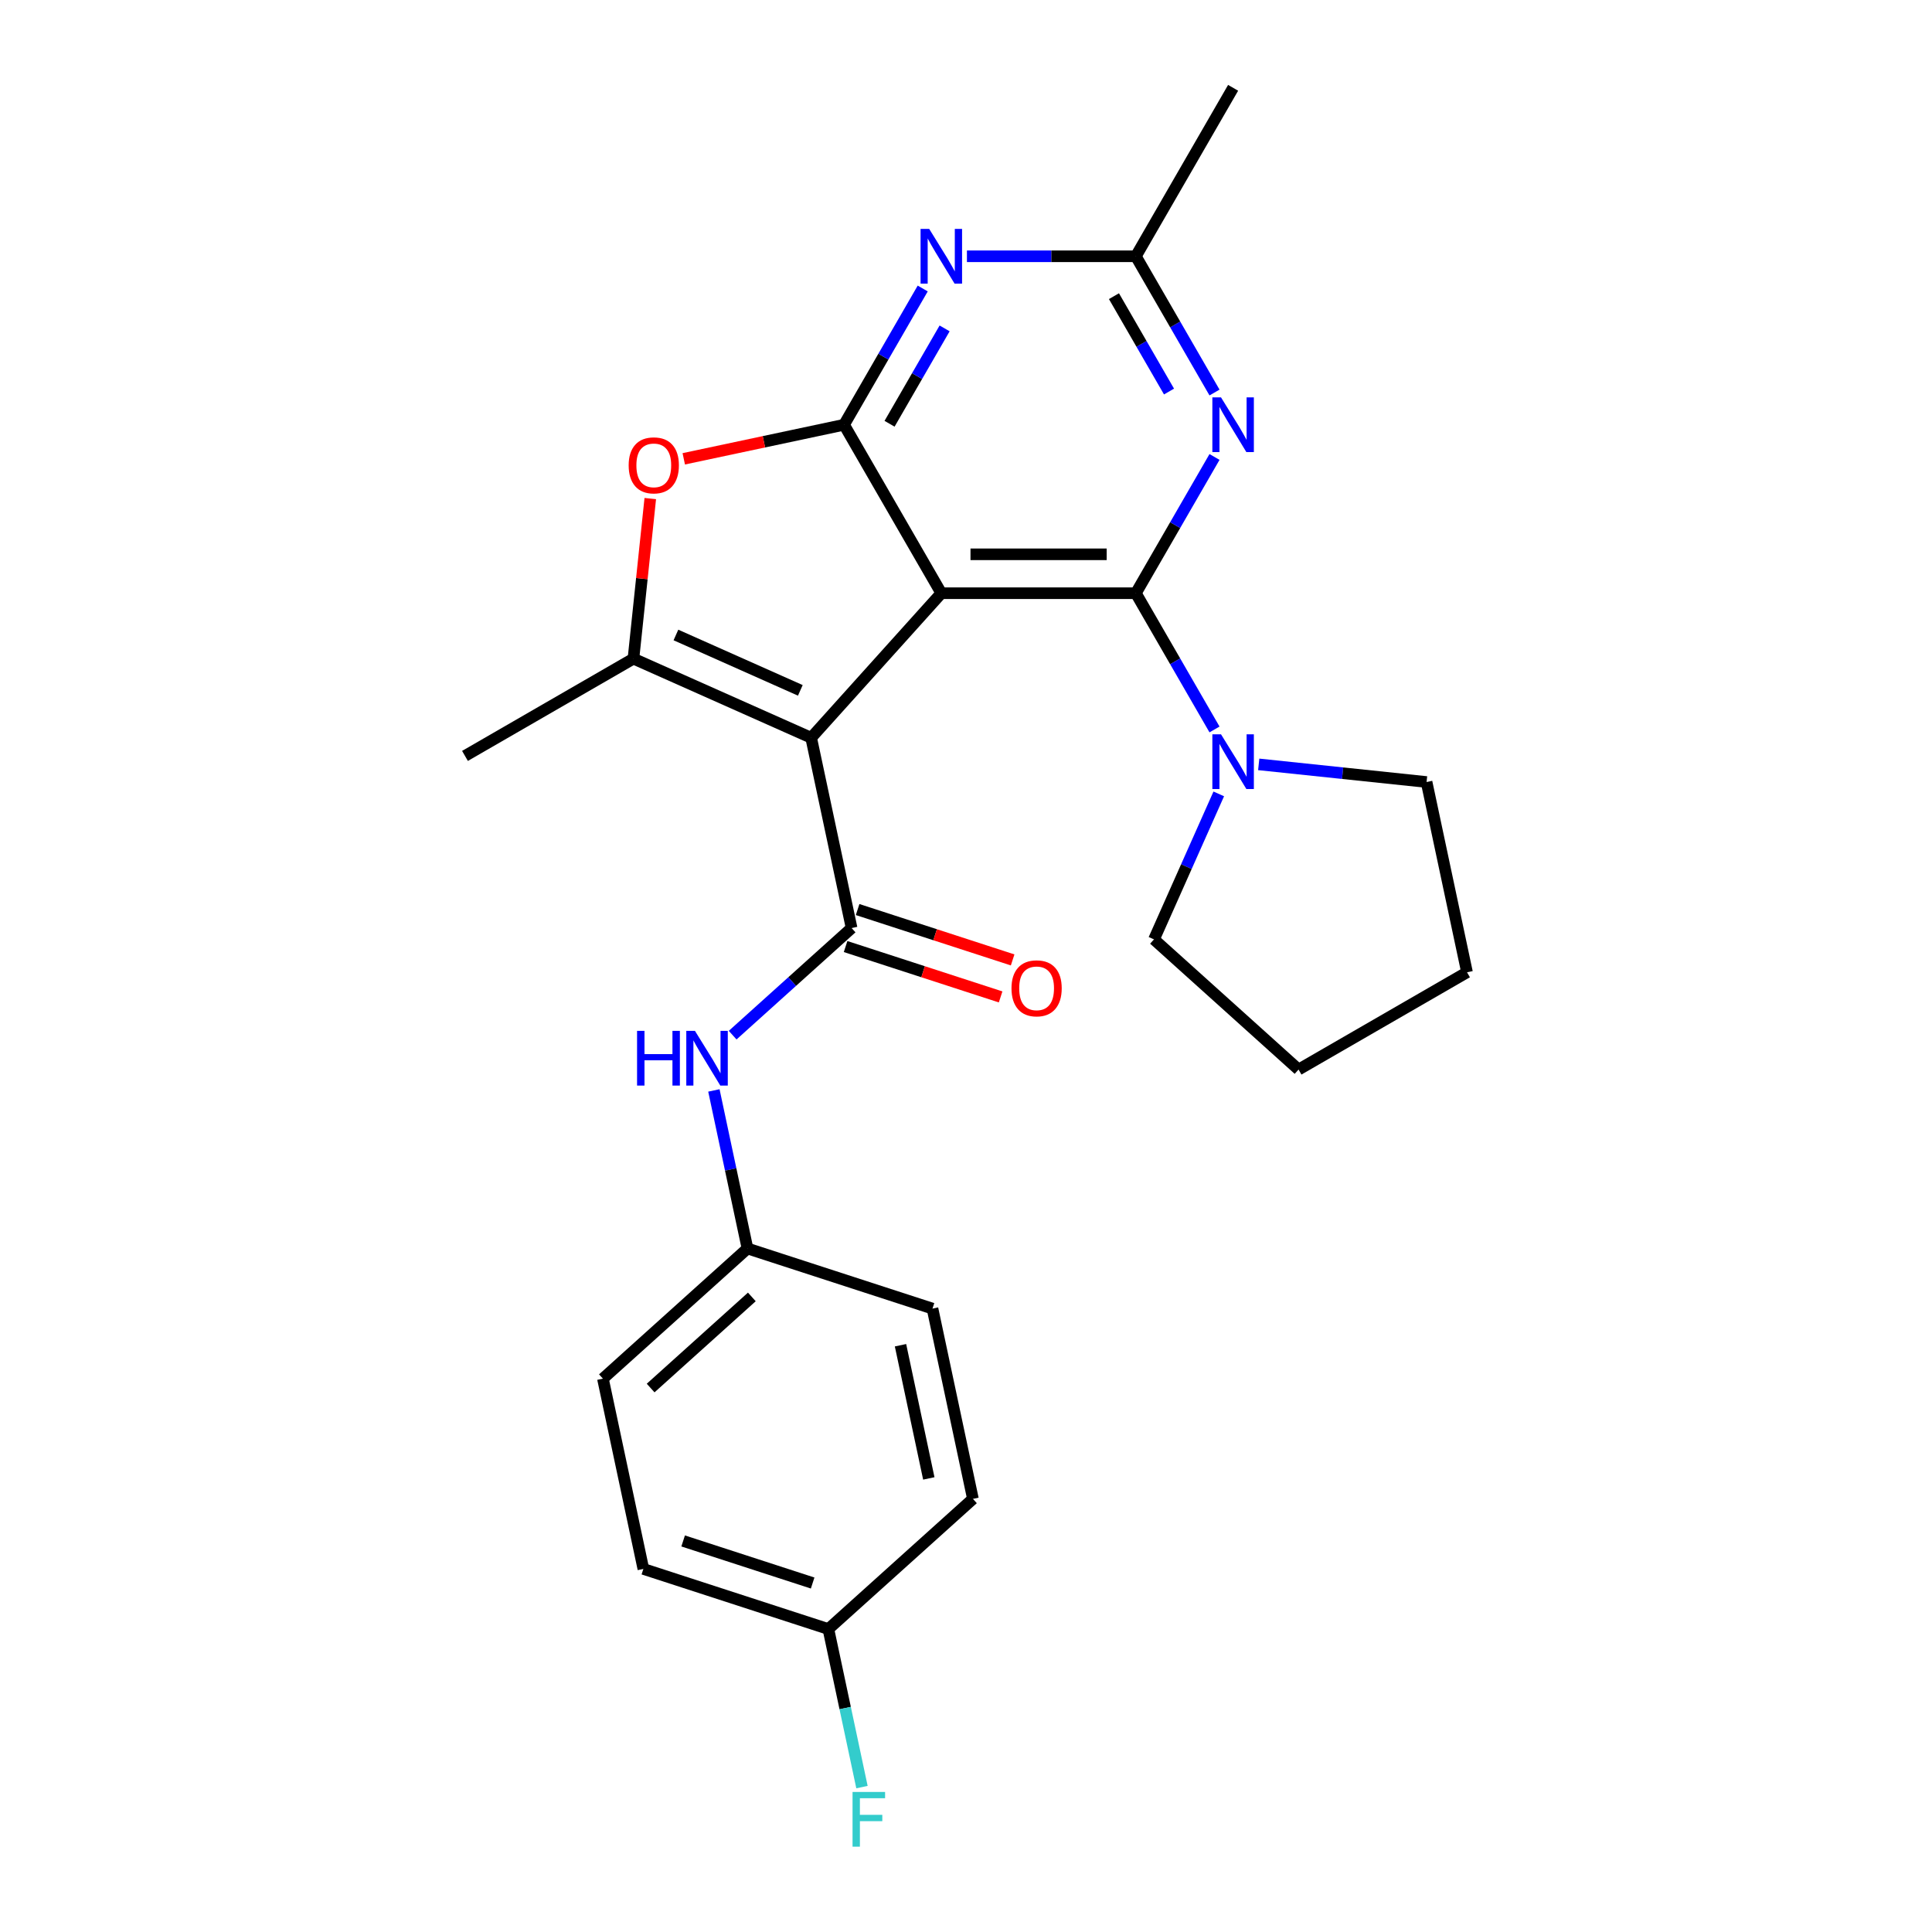 <?xml version='1.0' encoding='iso-8859-1'?>
<svg version='1.1' baseProfile='full'
              xmlns='http://www.w3.org/2000/svg'
                      xmlns:rdkit='http://www.rdkit.org/xml'
                      xmlns:xlink='http://www.w3.org/1999/xlink'
                  xml:space='preserve'
width='1000px' height='1000px' viewBox='0 0 1000 1000'>
<!-- END OF HEADER -->
<rect style='opacity:1.0;fill:#FFFFFF;stroke:none' width='1000' height='1000' x='0' y='0'> </rect>
<path class='bond-0' d='M 487.226,307.046 L 419.854,381.871' style='fill:none;fill-rule:evenodd;stroke:#000000;stroke-width:6px;stroke-linecap:butt;stroke-linejoin:miter;stroke-opacity:1' />
<path class='bond-1' d='M 487.226,307.046 L 587.913,307.046' style='fill:none;fill-rule:evenodd;stroke:#000000;stroke-width:6px;stroke-linecap:butt;stroke-linejoin:miter;stroke-opacity:1' />
<path class='bond-1' d='M 502.329,286.909 L 572.81,286.909' style='fill:none;fill-rule:evenodd;stroke:#000000;stroke-width:6px;stroke-linecap:butt;stroke-linejoin:miter;stroke-opacity:1' />
<path class='bond-2' d='M 487.226,307.046 L 436.883,219.849' style='fill:none;fill-rule:evenodd;stroke:#000000;stroke-width:6px;stroke-linecap:butt;stroke-linejoin:miter;stroke-opacity:1' />
<path class='bond-3' d='M 419.854,381.871 L 440.788,480.357' style='fill:none;fill-rule:evenodd;stroke:#000000;stroke-width:6px;stroke-linecap:butt;stroke-linejoin:miter;stroke-opacity:1' />
<path class='bond-4' d='M 419.854,381.871 L 327.872,340.918' style='fill:none;fill-rule:evenodd;stroke:#000000;stroke-width:6px;stroke-linecap:butt;stroke-linejoin:miter;stroke-opacity:1' />
<path class='bond-4' d='M 414.247,357.332 L 349.86,328.664' style='fill:none;fill-rule:evenodd;stroke:#000000;stroke-width:6px;stroke-linecap:butt;stroke-linejoin:miter;stroke-opacity:1' />
<path class='bond-5' d='M 587.913,307.046 L 608.27,271.786' style='fill:none;fill-rule:evenodd;stroke:#000000;stroke-width:6px;stroke-linecap:butt;stroke-linejoin:miter;stroke-opacity:1' />
<path class='bond-5' d='M 608.27,271.786 L 628.628,236.526' style='fill:none;fill-rule:evenodd;stroke:#0000FF;stroke-width:6px;stroke-linecap:butt;stroke-linejoin:miter;stroke-opacity:1' />
<path class='bond-8' d='M 587.913,307.046 L 608.27,342.306' style='fill:none;fill-rule:evenodd;stroke:#000000;stroke-width:6px;stroke-linecap:butt;stroke-linejoin:miter;stroke-opacity:1' />
<path class='bond-8' d='M 608.27,342.306 L 628.628,377.566' style='fill:none;fill-rule:evenodd;stroke:#0000FF;stroke-width:6px;stroke-linecap:butt;stroke-linejoin:miter;stroke-opacity:1' />
<path class='bond-6' d='M 436.883,219.849 L 395.398,228.667' style='fill:none;fill-rule:evenodd;stroke:#000000;stroke-width:6px;stroke-linecap:butt;stroke-linejoin:miter;stroke-opacity:1' />
<path class='bond-6' d='M 395.398,228.667 L 353.914,237.485' style='fill:none;fill-rule:evenodd;stroke:#FF0000;stroke-width:6px;stroke-linecap:butt;stroke-linejoin:miter;stroke-opacity:1' />
<path class='bond-7' d='M 436.883,219.849 L 457.24,184.589' style='fill:none;fill-rule:evenodd;stroke:#000000;stroke-width:6px;stroke-linecap:butt;stroke-linejoin:miter;stroke-opacity:1' />
<path class='bond-7' d='M 457.24,184.589 L 477.598,149.329' style='fill:none;fill-rule:evenodd;stroke:#0000FF;stroke-width:6px;stroke-linecap:butt;stroke-linejoin:miter;stroke-opacity:1' />
<path class='bond-7' d='M 460.43,219.34 L 474.68,194.658' style='fill:none;fill-rule:evenodd;stroke:#000000;stroke-width:6px;stroke-linecap:butt;stroke-linejoin:miter;stroke-opacity:1' />
<path class='bond-7' d='M 474.68,194.658 L 488.93,169.976' style='fill:none;fill-rule:evenodd;stroke:#0000FF;stroke-width:6px;stroke-linecap:butt;stroke-linejoin:miter;stroke-opacity:1' />
<path class='bond-10' d='M 440.788,480.357 L 410.004,508.075' style='fill:none;fill-rule:evenodd;stroke:#000000;stroke-width:6px;stroke-linecap:butt;stroke-linejoin:miter;stroke-opacity:1' />
<path class='bond-10' d='M 410.004,508.075 L 379.22,535.793' style='fill:none;fill-rule:evenodd;stroke:#0000FF;stroke-width:6px;stroke-linecap:butt;stroke-linejoin:miter;stroke-opacity:1' />
<path class='bond-11' d='M 437.676,489.933 L 477.797,502.969' style='fill:none;fill-rule:evenodd;stroke:#000000;stroke-width:6px;stroke-linecap:butt;stroke-linejoin:miter;stroke-opacity:1' />
<path class='bond-11' d='M 477.797,502.969 L 517.918,516.005' style='fill:none;fill-rule:evenodd;stroke:#FF0000;stroke-width:6px;stroke-linecap:butt;stroke-linejoin:miter;stroke-opacity:1' />
<path class='bond-11' d='M 443.899,470.781 L 484.02,483.817' style='fill:none;fill-rule:evenodd;stroke:#000000;stroke-width:6px;stroke-linecap:butt;stroke-linejoin:miter;stroke-opacity:1' />
<path class='bond-11' d='M 484.02,483.817 L 524.141,496.853' style='fill:none;fill-rule:evenodd;stroke:#FF0000;stroke-width:6px;stroke-linecap:butt;stroke-linejoin:miter;stroke-opacity:1' />
<path class='bond-13' d='M 327.872,340.918 L 240.675,391.261' style='fill:none;fill-rule:evenodd;stroke:#000000;stroke-width:6px;stroke-linecap:butt;stroke-linejoin:miter;stroke-opacity:1' />
<path class='bond-25' d='M 327.872,340.918 L 332.226,299.489' style='fill:none;fill-rule:evenodd;stroke:#000000;stroke-width:6px;stroke-linecap:butt;stroke-linejoin:miter;stroke-opacity:1' />
<path class='bond-25' d='M 332.226,299.489 L 336.581,258.06' style='fill:none;fill-rule:evenodd;stroke:#FF0000;stroke-width:6px;stroke-linecap:butt;stroke-linejoin:miter;stroke-opacity:1' />
<path class='bond-26' d='M 628.628,203.172 L 608.27,167.912' style='fill:none;fill-rule:evenodd;stroke:#0000FF;stroke-width:6px;stroke-linecap:butt;stroke-linejoin:miter;stroke-opacity:1' />
<path class='bond-26' d='M 608.27,167.912 L 587.913,132.652' style='fill:none;fill-rule:evenodd;stroke:#000000;stroke-width:6px;stroke-linecap:butt;stroke-linejoin:miter;stroke-opacity:1' />
<path class='bond-26' d='M 605.081,202.662 L 590.831,177.98' style='fill:none;fill-rule:evenodd;stroke:#0000FF;stroke-width:6px;stroke-linecap:butt;stroke-linejoin:miter;stroke-opacity:1' />
<path class='bond-26' d='M 590.831,177.98 L 576.581,153.298' style='fill:none;fill-rule:evenodd;stroke:#000000;stroke-width:6px;stroke-linecap:butt;stroke-linejoin:miter;stroke-opacity:1' />
<path class='bond-9' d='M 500.483,132.652 L 544.198,132.652' style='fill:none;fill-rule:evenodd;stroke:#0000FF;stroke-width:6px;stroke-linecap:butt;stroke-linejoin:miter;stroke-opacity:1' />
<path class='bond-9' d='M 544.198,132.652 L 587.913,132.652' style='fill:none;fill-rule:evenodd;stroke:#000000;stroke-width:6px;stroke-linecap:butt;stroke-linejoin:miter;stroke-opacity:1' />
<path class='bond-20' d='M 651.513,395.637 L 694.952,400.202' style='fill:none;fill-rule:evenodd;stroke:#0000FF;stroke-width:6px;stroke-linecap:butt;stroke-linejoin:miter;stroke-opacity:1' />
<path class='bond-20' d='M 694.952,400.202 L 738.391,404.768' style='fill:none;fill-rule:evenodd;stroke:#000000;stroke-width:6px;stroke-linecap:butt;stroke-linejoin:miter;stroke-opacity:1' />
<path class='bond-21' d='M 630.831,410.92 L 614.067,448.573' style='fill:none;fill-rule:evenodd;stroke:#0000FF;stroke-width:6px;stroke-linecap:butt;stroke-linejoin:miter;stroke-opacity:1' />
<path class='bond-21' d='M 614.067,448.573 L 597.303,486.225' style='fill:none;fill-rule:evenodd;stroke:#000000;stroke-width:6px;stroke-linecap:butt;stroke-linejoin:miter;stroke-opacity:1' />
<path class='bond-22' d='M 587.913,132.652 L 638.256,45.455' style='fill:none;fill-rule:evenodd;stroke:#000000;stroke-width:6px;stroke-linecap:butt;stroke-linejoin:miter;stroke-opacity:1' />
<path class='bond-12' d='M 369.508,564.407 L 378.202,605.312' style='fill:none;fill-rule:evenodd;stroke:#0000FF;stroke-width:6px;stroke-linecap:butt;stroke-linejoin:miter;stroke-opacity:1' />
<path class='bond-12' d='M 378.202,605.312 L 386.897,646.216' style='fill:none;fill-rule:evenodd;stroke:#000000;stroke-width:6px;stroke-linecap:butt;stroke-linejoin:miter;stroke-opacity:1' />
<path class='bond-16' d='M 386.897,646.216 L 482.656,677.33' style='fill:none;fill-rule:evenodd;stroke:#000000;stroke-width:6px;stroke-linecap:butt;stroke-linejoin:miter;stroke-opacity:1' />
<path class='bond-17' d='M 386.897,646.216 L 312.072,713.589' style='fill:none;fill-rule:evenodd;stroke:#000000;stroke-width:6px;stroke-linecap:butt;stroke-linejoin:miter;stroke-opacity:1' />
<path class='bond-17' d='M 389.148,671.287 L 336.77,718.448' style='fill:none;fill-rule:evenodd;stroke:#000000;stroke-width:6px;stroke-linecap:butt;stroke-linejoin:miter;stroke-opacity:1' />
<path class='bond-14' d='M 428.765,843.189 L 333.006,812.075' style='fill:none;fill-rule:evenodd;stroke:#000000;stroke-width:6px;stroke-linecap:butt;stroke-linejoin:miter;stroke-opacity:1' />
<path class='bond-14' d='M 420.624,819.37 L 353.593,797.59' style='fill:none;fill-rule:evenodd;stroke:#000000;stroke-width:6px;stroke-linecap:butt;stroke-linejoin:miter;stroke-opacity:1' />
<path class='bond-15' d='M 428.765,843.189 L 437.459,884.093' style='fill:none;fill-rule:evenodd;stroke:#000000;stroke-width:6px;stroke-linecap:butt;stroke-linejoin:miter;stroke-opacity:1' />
<path class='bond-15' d='M 437.459,884.093 L 446.154,924.998' style='fill:none;fill-rule:evenodd;stroke:#33CCCC;stroke-width:6px;stroke-linecap:butt;stroke-linejoin:miter;stroke-opacity:1' />
<path class='bond-28' d='M 428.765,843.189 L 503.589,775.816' style='fill:none;fill-rule:evenodd;stroke:#000000;stroke-width:6px;stroke-linecap:butt;stroke-linejoin:miter;stroke-opacity:1' />
<path class='bond-18' d='M 482.656,677.33 L 503.589,775.816' style='fill:none;fill-rule:evenodd;stroke:#000000;stroke-width:6px;stroke-linecap:butt;stroke-linejoin:miter;stroke-opacity:1' />
<path class='bond-18' d='M 466.098,696.29 L 480.752,765.23' style='fill:none;fill-rule:evenodd;stroke:#000000;stroke-width:6px;stroke-linecap:butt;stroke-linejoin:miter;stroke-opacity:1' />
<path class='bond-19' d='M 312.072,713.589 L 333.006,812.075' style='fill:none;fill-rule:evenodd;stroke:#000000;stroke-width:6px;stroke-linecap:butt;stroke-linejoin:miter;stroke-opacity:1' />
<path class='bond-24' d='M 738.391,404.768 L 759.325,503.254' style='fill:none;fill-rule:evenodd;stroke:#000000;stroke-width:6px;stroke-linecap:butt;stroke-linejoin:miter;stroke-opacity:1' />
<path class='bond-23' d='M 597.303,486.225 L 672.128,553.598' style='fill:none;fill-rule:evenodd;stroke:#000000;stroke-width:6px;stroke-linecap:butt;stroke-linejoin:miter;stroke-opacity:1' />
<path class='bond-27' d='M 672.128,553.598 L 759.325,503.254' style='fill:none;fill-rule:evenodd;stroke:#000000;stroke-width:6px;stroke-linecap:butt;stroke-linejoin:miter;stroke-opacity:1' />
<path  class='atom-6' d='M 631.996 205.689
L 641.276 220.689
Q 642.196 222.169, 643.676 224.849
Q 645.156 227.529, 645.236 227.689
L 645.236 205.689
L 648.996 205.689
L 648.996 234.009
L 645.116 234.009
L 635.156 217.609
Q 633.996 215.689, 632.756 213.489
Q 631.556 211.289, 631.196 210.609
L 631.196 234.009
L 627.516 234.009
L 627.516 205.689
L 631.996 205.689
' fill='#0000FF'/>
<path  class='atom-7' d='M 325.397 240.863
Q 325.397 234.063, 328.757 230.263
Q 332.117 226.463, 338.397 226.463
Q 344.677 226.463, 348.037 230.263
Q 351.397 234.063, 351.397 240.863
Q 351.397 247.743, 347.997 251.663
Q 344.597 255.543, 338.397 255.543
Q 332.157 255.543, 328.757 251.663
Q 325.397 247.783, 325.397 240.863
M 338.397 252.343
Q 342.717 252.343, 345.037 249.463
Q 347.397 246.543, 347.397 240.863
Q 347.397 235.303, 345.037 232.503
Q 342.717 229.663, 338.397 229.663
Q 334.077 229.663, 331.717 232.463
Q 329.397 235.263, 329.397 240.863
Q 329.397 246.583, 331.717 249.463
Q 334.077 252.343, 338.397 252.343
' fill='#FF0000'/>
<path  class='atom-8' d='M 480.966 118.492
L 490.246 133.492
Q 491.166 134.972, 492.646 137.652
Q 494.126 140.332, 494.206 140.492
L 494.206 118.492
L 497.966 118.492
L 497.966 146.812
L 494.086 146.812
L 484.126 130.412
Q 482.966 128.492, 481.726 126.292
Q 480.526 124.092, 480.166 123.412
L 480.166 146.812
L 476.486 146.812
L 476.486 118.492
L 480.966 118.492
' fill='#0000FF'/>
<path  class='atom-9' d='M 631.996 380.083
L 641.276 395.083
Q 642.196 396.563, 643.676 399.243
Q 645.156 401.923, 645.236 402.083
L 645.236 380.083
L 648.996 380.083
L 648.996 408.403
L 645.116 408.403
L 635.156 392.003
Q 633.996 390.083, 632.756 387.883
Q 631.556 385.683, 631.196 385.003
L 631.196 408.403
L 627.516 408.403
L 627.516 380.083
L 631.996 380.083
' fill='#0000FF'/>
<path  class='atom-11' d='M 329.743 533.57
L 333.583 533.57
L 333.583 545.61
L 348.063 545.61
L 348.063 533.57
L 351.903 533.57
L 351.903 561.89
L 348.063 561.89
L 348.063 548.81
L 333.583 548.81
L 333.583 561.89
L 329.743 561.89
L 329.743 533.57
' fill='#0000FF'/>
<path  class='atom-11' d='M 359.703 533.57
L 368.983 548.57
Q 369.903 550.05, 371.383 552.73
Q 372.863 555.41, 372.943 555.57
L 372.943 533.57
L 376.703 533.57
L 376.703 561.89
L 372.823 561.89
L 362.863 545.49
Q 361.703 543.57, 360.463 541.37
Q 359.263 539.17, 358.903 538.49
L 358.903 561.89
L 355.223 561.89
L 355.223 533.57
L 359.703 533.57
' fill='#0000FF'/>
<path  class='atom-12' d='M 523.546 511.551
Q 523.546 504.751, 526.906 500.951
Q 530.266 497.151, 536.546 497.151
Q 542.826 497.151, 546.186 500.951
Q 549.546 504.751, 549.546 511.551
Q 549.546 518.431, 546.146 522.351
Q 542.746 526.231, 536.546 526.231
Q 530.306 526.231, 526.906 522.351
Q 523.546 518.471, 523.546 511.551
M 536.546 523.031
Q 540.866 523.031, 543.186 520.151
Q 545.546 517.231, 545.546 511.551
Q 545.546 505.991, 543.186 503.191
Q 540.866 500.351, 536.546 500.351
Q 532.226 500.351, 529.866 503.151
Q 527.546 505.951, 527.546 511.551
Q 527.546 517.271, 529.866 520.151
Q 532.226 523.031, 536.546 523.031
' fill='#FF0000'/>
<path  class='atom-16' d='M 441.279 927.515
L 458.119 927.515
L 458.119 930.755
L 445.079 930.755
L 445.079 939.355
L 456.679 939.355
L 456.679 942.635
L 445.079 942.635
L 445.079 955.835
L 441.279 955.835
L 441.279 927.515
' fill='#33CCCC'/>
</svg>
